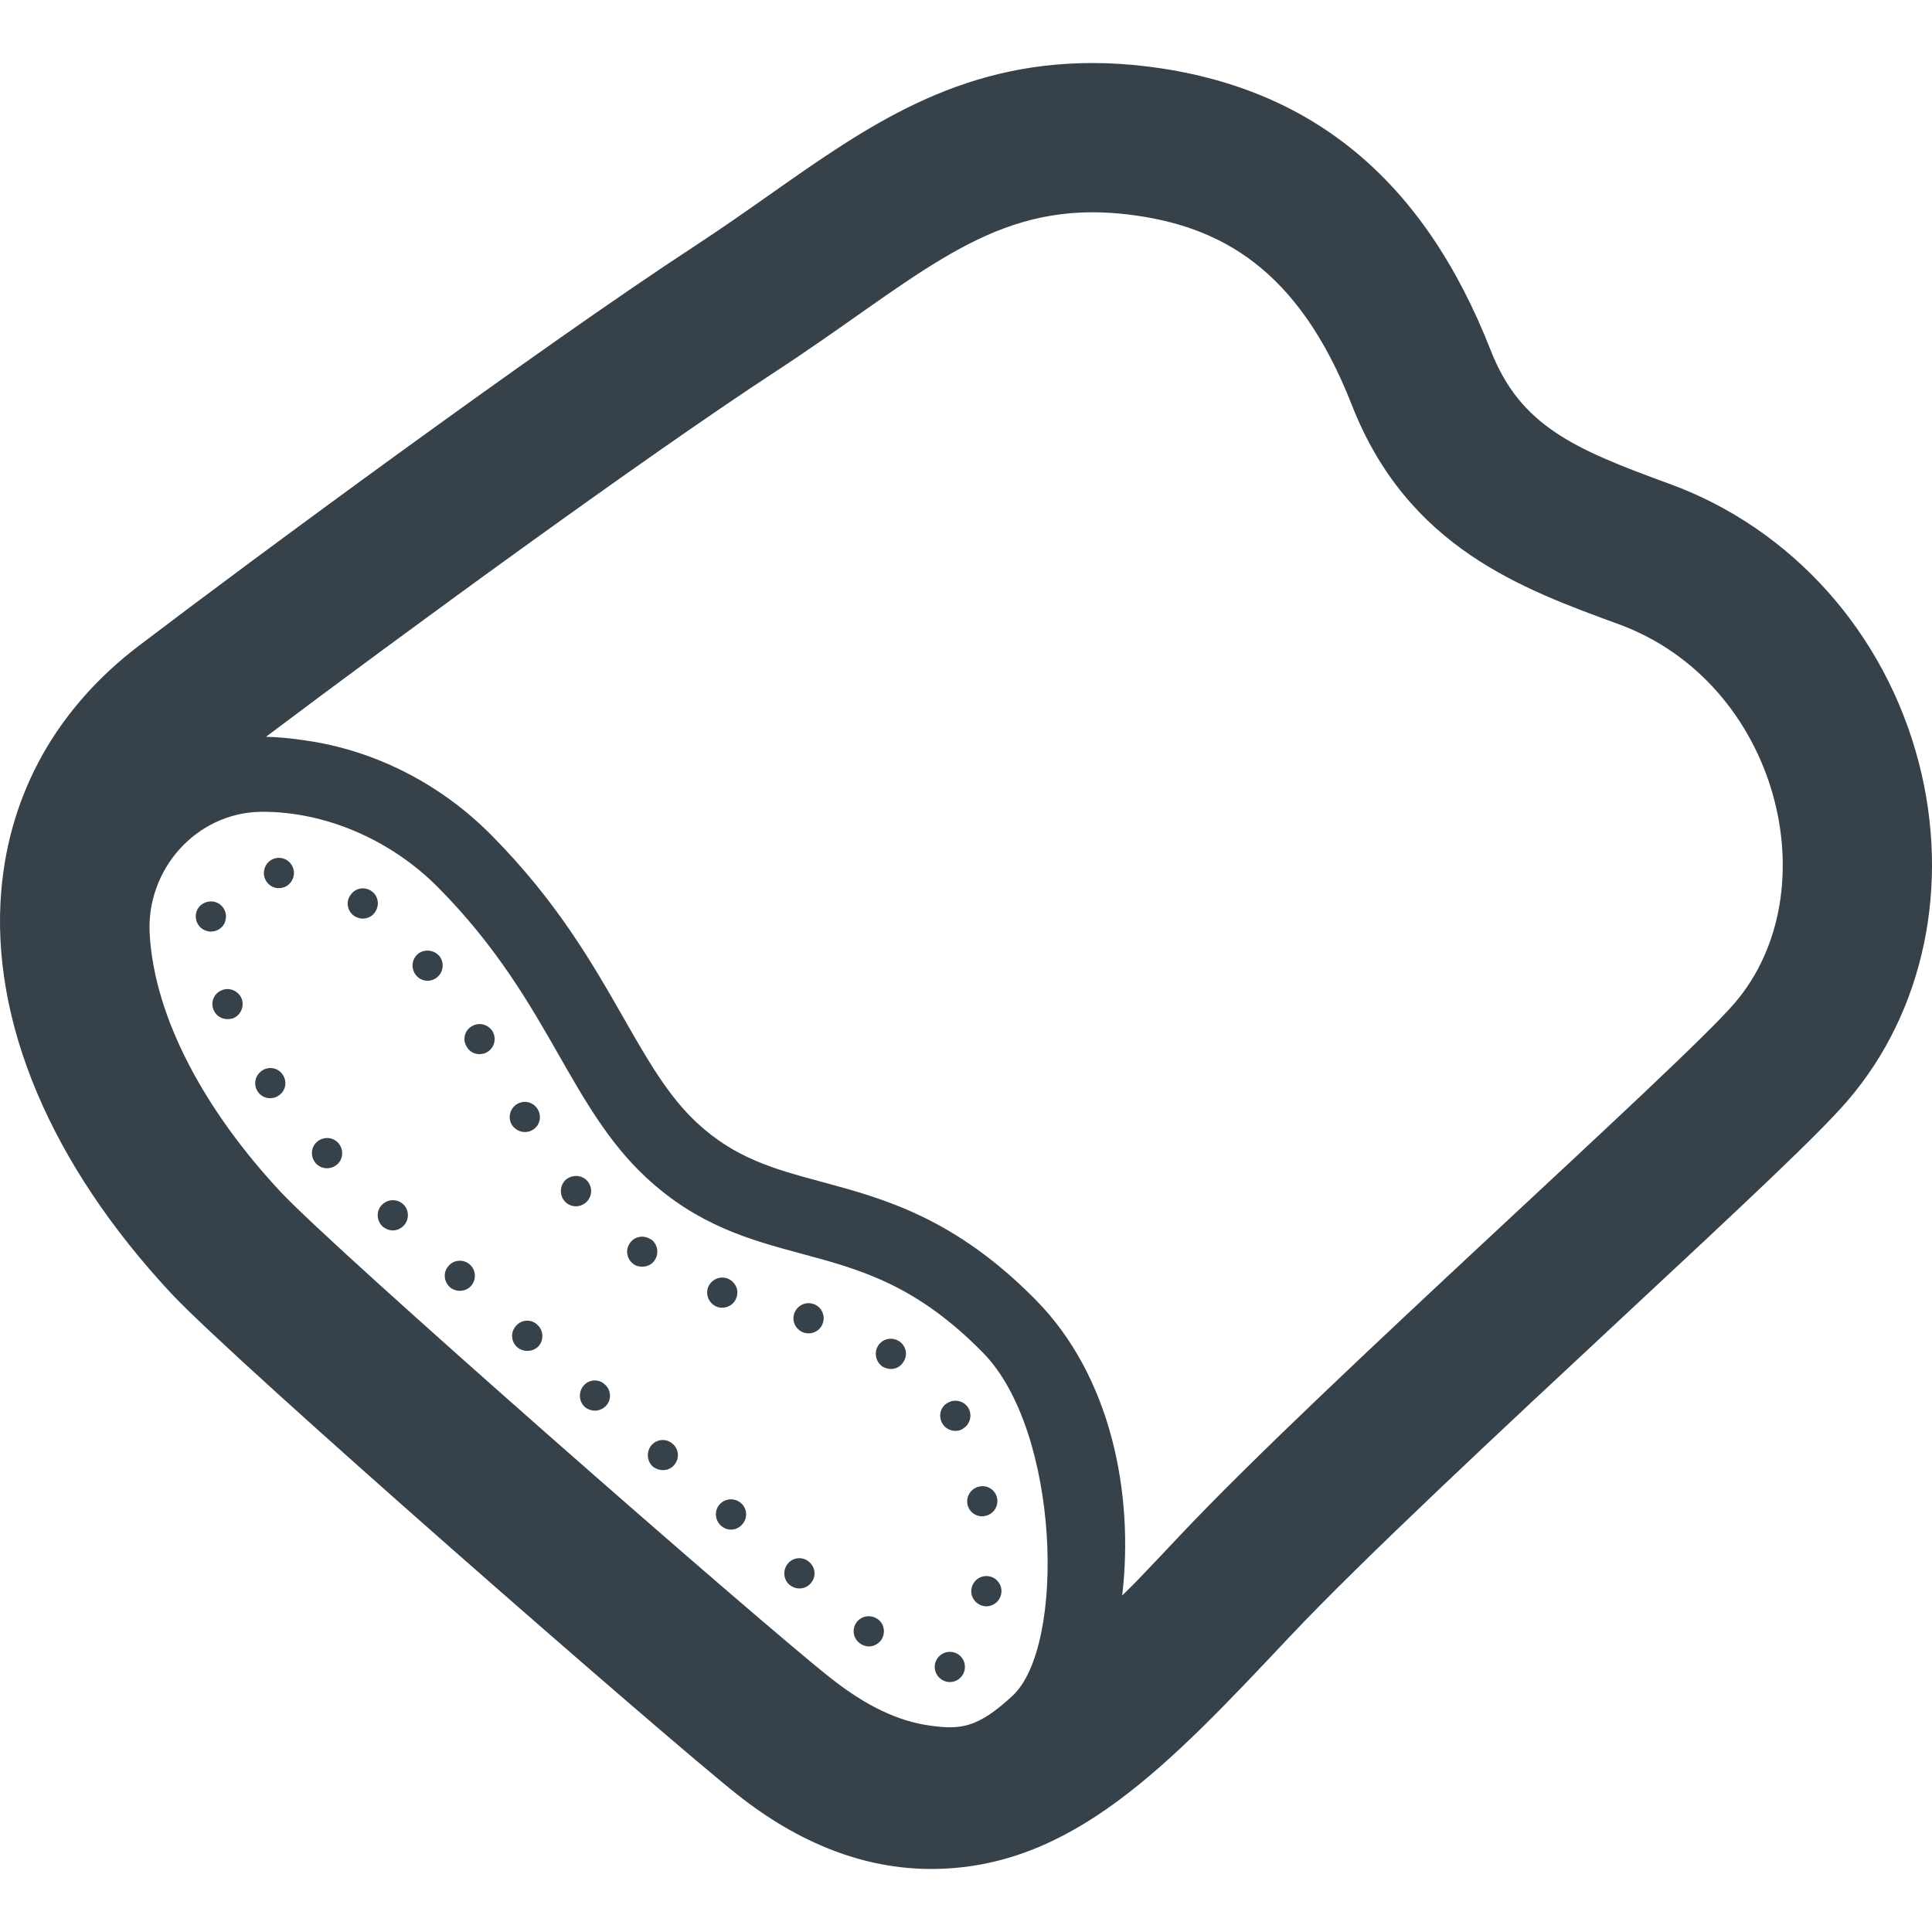 <svg enable-background="new 0 0 512 512" viewBox="0 0 512 512" xmlns="http://www.w3.org/2000/svg"><g fill="#374149"><path d="m508.469 201.969c-8.941-34.301-33.57-61.848-65.886-73.687l-.649-.234c-24.679-9.043-39.027-15.133-46.859-35.149-17.711-45.266-47.469-69.89-90.98-75.278-4.914-.609-9.805-.918-14.535-.918-35.981 0-59.95 16.859-85.328 34.707-6.379 4.484-12.977 9.125-20.266 13.894-40.731 26.633-115.969 82.09-147.203 105.859-21.618 16.454-34.207 38.867-36.418 64.824-2.942 34.559 13.047 72.477 45.02 106.77 17.093 18.333 131.225 117.919 150.006 132.801 16.528 13.098 33.805 19.738 51.352 19.738 37.125 0 62.664-27.137 95-61.492 19.187-20.387 57.374-55.946 88.058-84.52 33.141-30.863 52.262-48.754 59.886-57.633 20.263-23.593 27.291-57.12 18.802-89.682zm-48.808 63.91c-14.426 16.797-109.914 101.687-146.742 140.812-4.137 4.394-8.004 8.477-11.762 12.394-1.254 1.246-2.516 2.555-3.762 3.738 3.202-27.336-3.133-58.191-22.754-78.175-21.504-21.906-40.41-27.004-57.09-31.5-12.172-3.286-22.684-6.122-32.89-15.626-7.602-7.074-13.031-16.59-19.321-27.609-8.285-14.512-17.672-30.958-35.106-48.578-13.679-13.828-31.262-22.59-49.43-25.125-3.426-.516-6.87-.883-10.324-.95 35.898-27.015 99.68-73.664 135.133-96.851 35.262-23.058 53.762-42.153 83.946-42.153 3.09 0 6.305.203 9.672.618 24.015 2.977 44.816 14.164 59.007 50.434 14.832 37.91 45.321 48.801 70.734 58.113 42.345 15.517 56.177 70.778 30.689 100.458zm-390.594-50.746c.101 0 .199 0 .297-.004 16.738-.074 34.152 7.321 46.808 20.114 15.61 15.777 24.313 31.023 31.989 44.476 6.797 11.906 13.218 23.153 23.023 32.286 13.797 12.844 27.734 16.602 41.218 20.238 15.63 4.214 30.391 8.195 48.126 26.266 20.363 20.734 22.011 77.691 7.801 90.886-9.234 8.57-13.813 9.016-21.758 7.926-8.406-1.152-16.918-5.066-26.629-12.766-20.191-15.997-131.011-113.078-145.644-128.773-19.699-21.13-33.387-45.801-34.633-68.329-.946-17.059 12.324-32.015 29.402-32.32z"/><path d="m104.114 326.078c1.039 0 2.16-.481 2.957-1.36 1.442-1.602 1.363-4.16-.238-5.602-1.68-1.519-4.161-1.359-5.68.242-1.519 1.598-1.359 4.16.238 5.68.801.642 1.762 1.04 2.723 1.04z"/><path d="m113.313 259.918c.879 0 1.84-.32 2.558-.961 1.68-1.359 1.922-3.918.562-5.598-1.441-1.679-4-1.922-5.679-.562-1.684 1.442-1.922 3.922-.481 5.68.798.961 1.919 1.441 3.04 1.441z"/><path d="m127.071 279.359c.723 0 1.442-.16 2.082-.562 1.918-1.199 2.481-3.598 1.359-5.519-1.199-1.84-3.598-2.481-5.519-1.278-1.922 1.117-2.481 3.598-1.282 5.438.723 1.28 2 1.921 3.36 1.921z"/><path d="m121.871 342.078c1.043 0 2.161-.398 2.962-1.282 1.441-1.68 1.359-4.16-.321-5.68-1.598-1.437-4.16-1.359-5.598.321-1.523 1.602-1.363 4.16.317 5.679.723.642 1.684.962 2.64.962z"/><path d="m139.071 300c.723 0 1.442-.16 2.082-.562 1.918-1.122 2.481-3.598 1.359-5.438-1.121-1.922-3.519-2.562-5.442-1.442-1.918 1.122-2.558 3.598-1.437 5.52.801 1.2 2.078 1.922 3.438 1.922z"/><path d="m152.672 319.68c.879 0 1.762-.321 2.559-.962 1.683-1.441 1.922-3.922.48-5.679-1.438-1.68-3.918-1.84-5.679-.481-1.68 1.442-1.84 4-.481 5.68.801.961 1.922 1.442 3.121 1.442z"/><path d="m136.755 351.359c-1.523 1.68-1.363 4.16.316 5.68.801.641 1.684.961 2.641.961 1.122 0 2.242-.402 3.043-1.282 1.438-1.679 1.278-4.242-.402-5.679-1.598-1.52-4.161-1.359-5.598.32z"/><path d="m74.915 284.797c-1.203-1.84-3.683-2.32-5.523-1.039-1.84 1.282-2.321 3.762-1.039 5.602.801 1.118 2 1.68 3.282 1.68.801 0 1.598-.242 2.238-.723 1.838-1.2 2.319-3.68 1.042-5.52z"/><path d="m58.833 262.398c-2.078.801-3.122 3.121-2.238 5.199.558 1.519 2.078 2.481 3.679 2.481.481 0 1.039-.078 1.52-.238 2-.801 3.039-3.122 2.238-5.203-.879-2.079-3.199-3.039-5.199-2.239z"/><path d="m93.954 242.797c.718.402 1.438.641 2.16.641 1.359 0 2.641-.641 3.359-1.84 1.199-1.84.719-4.32-1.121-5.519s-4.32-.719-5.519 1.199c-1.282 1.839-.719 4.32 1.121 5.519z"/><path d="m59.794 243.68c.48-2.161-.961-4.321-3.122-4.723-2.16-.398-4.32.961-4.718 3.122-.402 2.16.961 4.32 3.199 4.718.238.082.481.082.718.082 1.923 0 3.602-1.281 3.923-3.199z"/><path d="m86.672 309.598c1.039 0 2-.398 2.801-1.121 1.598-1.52 1.598-4.078.078-5.68-1.519-1.598-4.078-1.598-5.68-.078-1.598 1.52-1.598 4.078-.078 5.68.802.8 1.841 1.199 2.879 1.199z"/><path d="m73.473 235.359h.481c2 0 3.68-1.519 3.918-3.602.242-2.16-1.359-4.16-3.519-4.398-2.238-.242-4.16 1.359-4.398 3.598-.244 2.16 1.358 4.16 3.518 4.402z"/><path d="m172.993 388.637c.801.641 1.762.961 2.64.961 1.122 0 2.238-.398 3.039-1.359 1.442-1.68 1.282-4.16-.398-5.602-1.679-1.52-4.16-1.278-5.602.32-1.441 1.68-1.281 4.242.321 5.68z"/><path d="m253.231 379.199c.64 0 1.363-.16 1.922-.562 1.918-1.118 2.558-3.52 1.519-5.438-1.121-1.922-3.602-2.562-5.519-1.442-1.922 1.039-2.558 3.52-1.442 5.442.723 1.278 2.083 2 3.52 2z"/><path d="m257.391 421.438c0-.008.007-.016.007-.023 0-.02-.007-.035-.007-.055z"/><path d="m251.711 445.758c2.242 0 4-1.84 4-4 0-2.238-1.758-4-4-4-2.16 0-4 1.762-4 4 0 2.16 1.84 4 4 4z"/><path d="m236.114 362.797c1.278 0 2.558-.641 3.278-1.84 1.281-1.84.722-4.32-1.118-5.519s-4.32-.719-5.519 1.121c-1.203 1.84-.722 4.321 1.117 5.598.722.401 1.441.64 2.242.64z"/><path d="m257.398 421.414c-.129 2.21 1.535 4.105 3.754 4.266h.238c2.082 0 3.84-1.602 4-3.762s-1.52-4.078-3.68-4.238c-2.229-.161-4.136 1.507-4.312 3.734z"/><path d="m256.352 398.477c.32 2 2 3.363 3.922 3.363.238 0 .481 0 .641-.082 2.156-.32 3.68-2.32 3.359-4.558-.32-2.16-2.402-3.68-4.562-3.282-2.161.32-3.68 2.398-3.36 4.559z"/><path d="m170.192 335.68c1.281 0 2.562-.563 3.281-1.68 1.282-1.844.801-4.32-.961-5.602v.078c-1.84-1.278-4.32-.879-5.598.961-1.282 1.84-.801 4.32 1.039 5.602.642.48 1.438.641 2.239.641z"/><path d="m230.274 436.316c1.199 0 2.321-.558 3.118-1.519 1.363-1.758 1.042-4.32-.637-5.598-1.762-1.359-4.321-1.121-5.684.641-1.359 1.758-1.038 4.238.723 5.598.718.562 1.597.878 2.48.878z"/><path d="m154.993 372.879c.801.64 1.762.961 2.64.961 1.122 0 2.238-.481 3.039-1.363 1.442-1.598 1.282-4.161-.398-5.598-1.602-1.52-4.16-1.36-5.602.32-1.441 1.68-1.281 4.239.321 5.68z"/><path d="m190.672 398.718c-1.441 1.68-1.199 4.161.398 5.598.801.723 1.684 1.043 2.641 1.043 1.122 0 2.242-.48 3.043-1.442 1.438-1.679 1.278-4.16-.402-5.602-1.68-1.436-4.238-1.276-5.68.403z"/><path d="m190.032 346.316c.402.161.882.242 1.359.242 1.602 0 3.203-.961 3.762-2.641.801-2.078-.32-4.32-2.398-5.121-2.082-.718-4.321.32-5.122 2.402-.718 2.08.321 4.321 2.399 5.118z"/><path d="m213.153 353.199c.398.078.718.16 1.121.16 1.758 0 3.359-1.121 3.84-2.882.641-2.161-.641-4.398-2.722-4.958-2.16-.64-4.321.637-4.958 2.719-.64 2.16.637 4.32 2.719 4.961z"/><path d="m211.871 420.957c1.122 0 2.242-.48 3.043-1.438 1.438-1.679 1.199-4.16-.481-5.602-1.679-1.441-4.16-1.281-5.601.398-1.442 1.684-1.282 4.242.398 5.684.802.638 1.685.958 2.641.958z"/></g></svg>